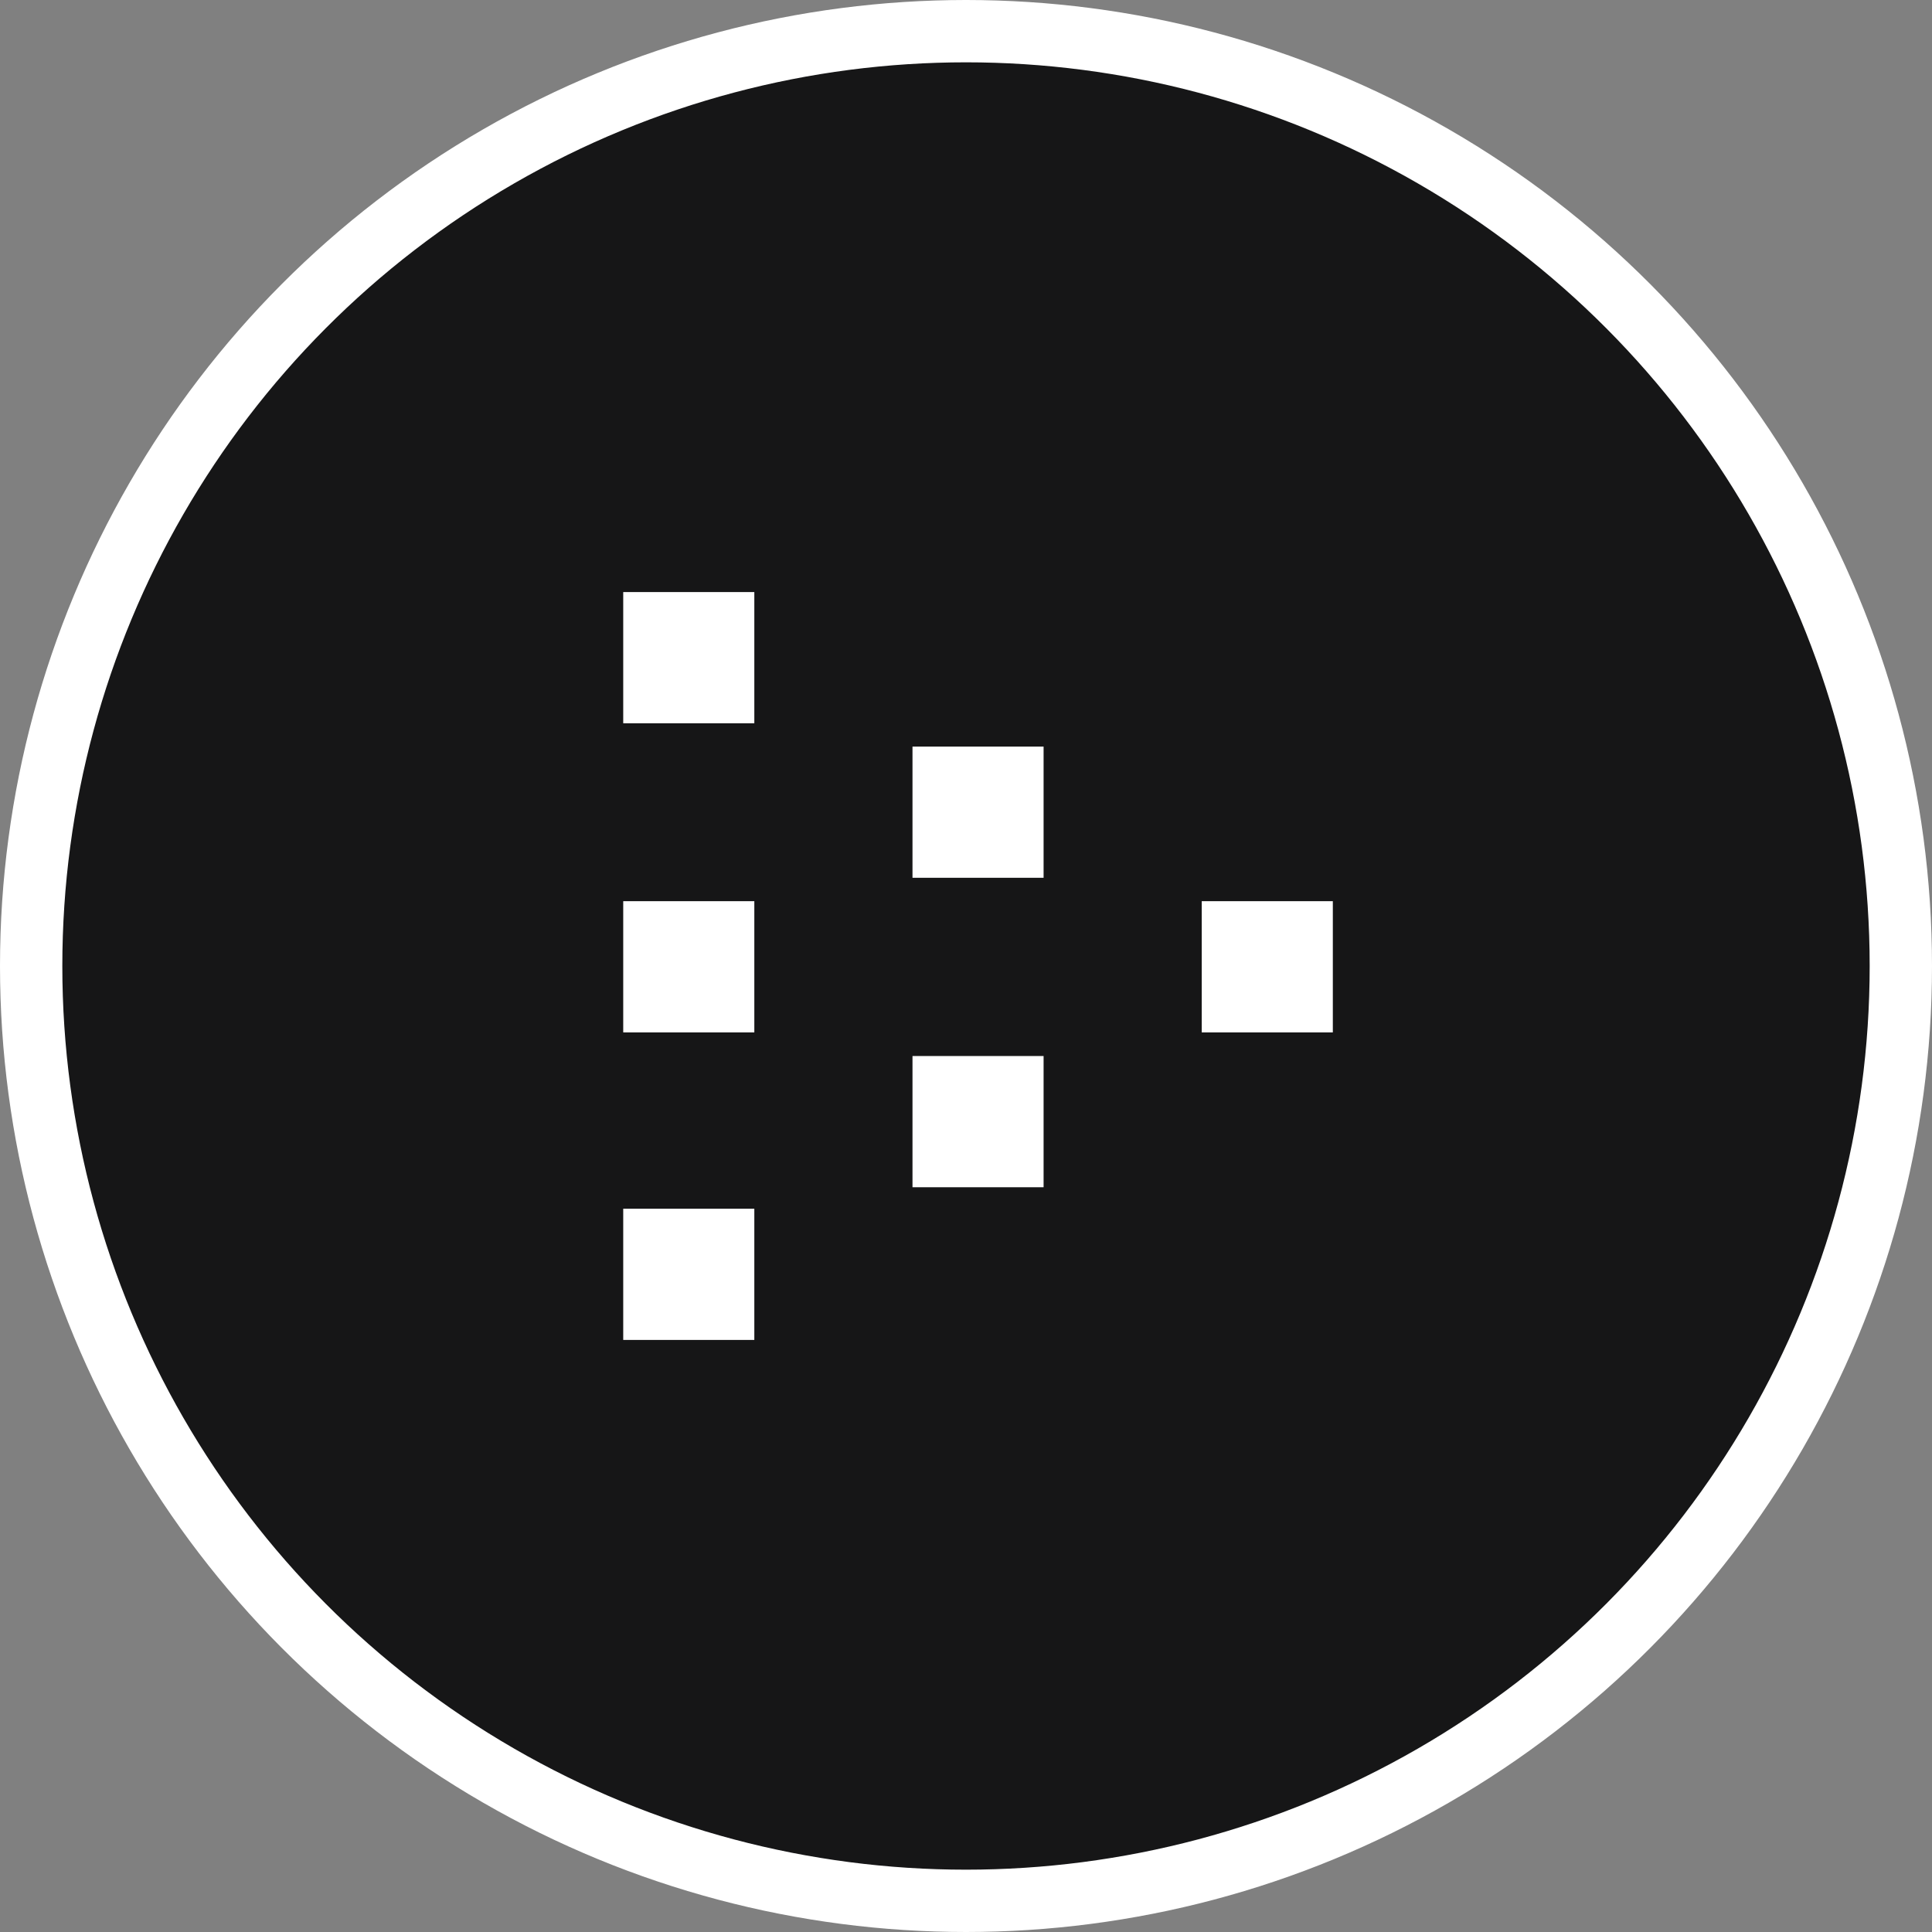 <svg width="62" height="62" viewBox="0 0 62 62" fill="none"
  xmlns="http://www.w3.org/2000/svg">
  <rect x="0" y="0" width="62" height="62" fill="#808080" stroke="none"/>
  <circle cx="31" cy="31" r="30" fill="#161617" stroke="white" stroke-width="2"/>
  <path fill-rule="evenodd" clip-rule="evenodd" d="M38.565 33.131V28.92H42.772V33.131H38.565ZM20 33.131L20 28.92H24.207V33.131H20ZM20 23.211L20 19L24.207 19V23.211H20ZM20 43L20 38.789H24.207V43H20ZM29.283 28.169V23.959H33.49V28.169H29.283ZM29.283 38.1V33.889H33.49V38.1H29.283Z" fill="white"/>
</svg>
